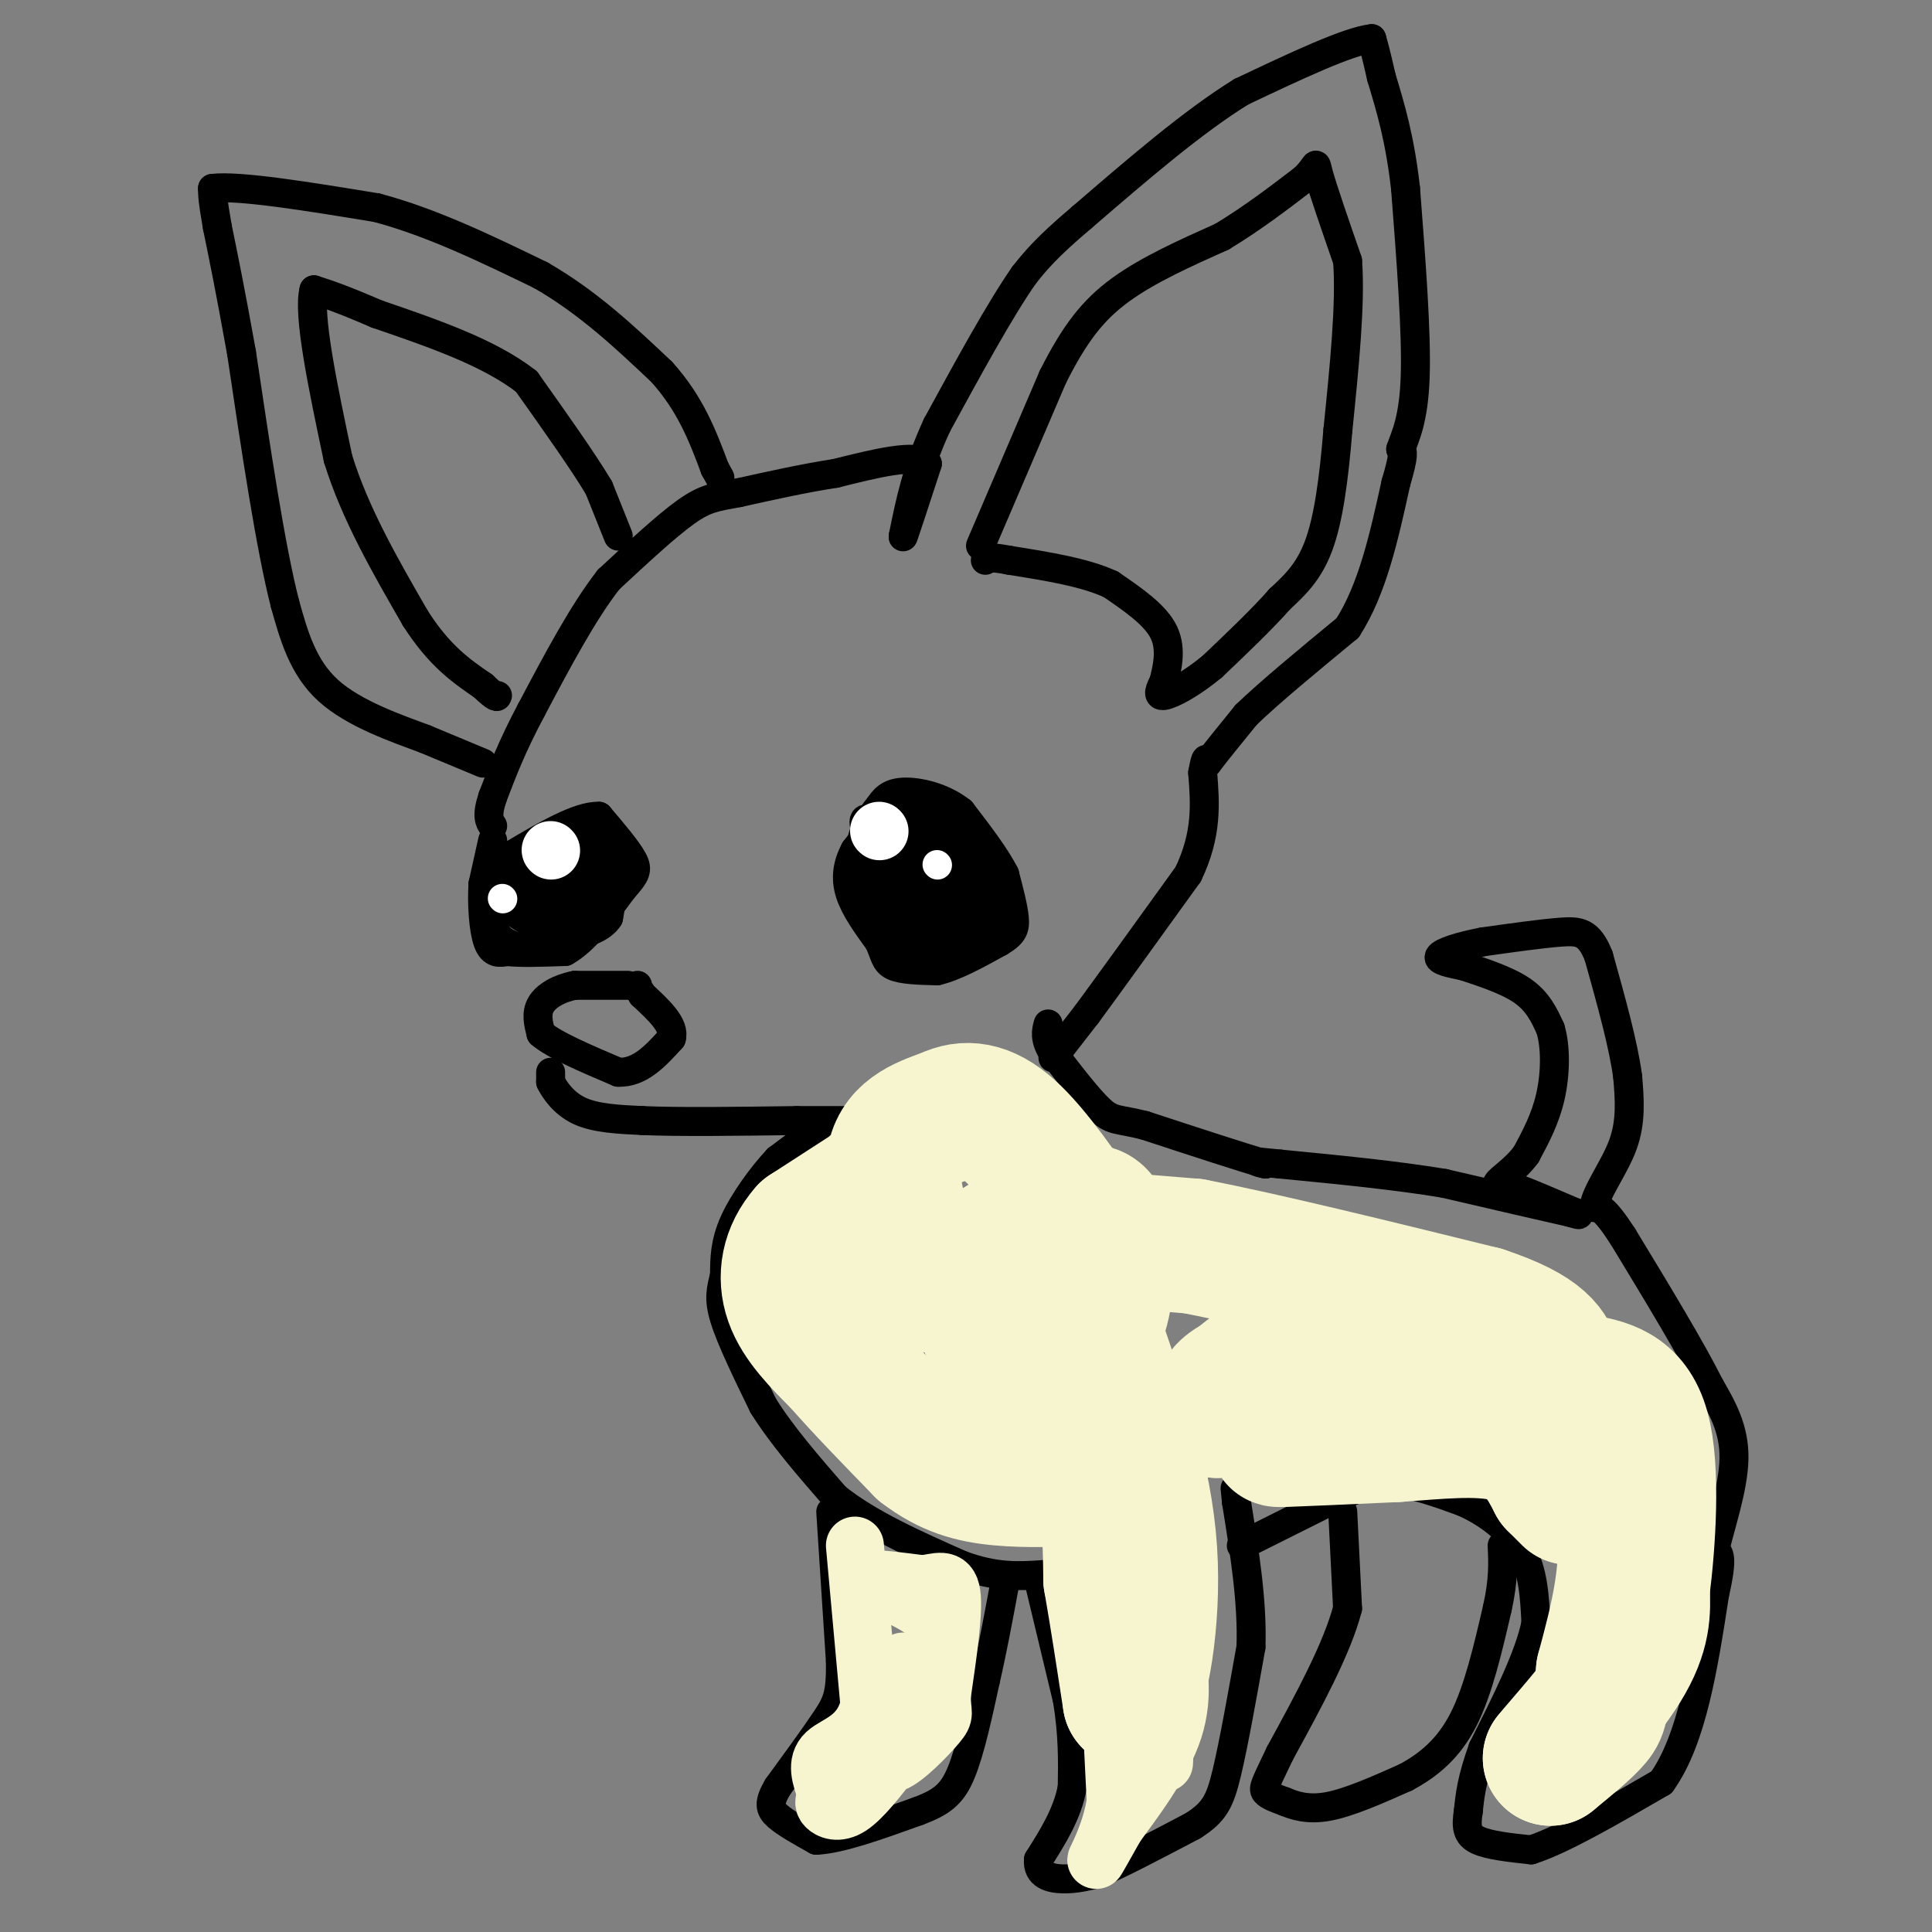 <svg viewBox='0 0 400 400' version='1.1' xmlns='http://www.w3.org/2000/svg' xmlns:xlink='http://www.w3.org/1999/xlink'><rect x="0" y="0" width="400" height="400" fill="#808080" stroke="none"/><g fill='none' stroke='#000000' stroke-width='6' stroke-linecap='round' stroke-linejoin='round'><path d='M100,158c0.000,0.000 -12.000,-5.000 -12,-5'/><path d='M88,153c-5.911,-2.200 -14.689,-5.200 -20,-10c-5.311,-4.800 -7.156,-11.400 -9,-18'/><path d='M59,125c-3.000,-11.667 -6.000,-31.833 -9,-52'/><path d='M50,73c-2.333,-13.000 -3.667,-19.500 -5,-26'/><path d='M45,47c-1.000,-5.667 -1.000,-6.833 -1,-8'/><path d='M44,39c5.500,-0.667 19.750,1.667 34,4'/><path d='M78,43c11.333,3.000 22.667,8.500 34,14'/><path d='M112,57c9.833,5.667 17.417,12.833 25,20'/><path d='M137,77c6.000,6.667 8.500,13.333 11,20'/><path d='M148,97c1.833,3.333 0.917,1.667 0,0'/><path d='M128,111c0.000,0.000 -4.000,-10.000 -4,-10'/><path d='M124,101c-3.167,-5.333 -9.083,-13.667 -15,-22'/><path d='M109,79c-7.667,-6.000 -19.333,-10.000 -31,-14'/><path d='M78,65c-7.333,-3.167 -10.167,-4.083 -13,-5'/><path d='M65,60c-1.333,5.000 1.833,20.000 5,35'/><path d='M70,95c3.500,11.333 9.750,22.167 16,33'/><path d='M86,128c5.000,7.833 9.500,10.917 14,14'/><path d='M100,142c2.833,2.667 2.917,2.333 3,2'/><path d='M130,204c0.000,0.000 -11.000,0.000 -11,0'/><path d='M119,204c-3.267,0.622 -5.933,2.178 -7,4c-1.067,1.822 -0.533,3.911 0,6'/><path d='M112,214c2.667,2.333 9.333,5.167 16,8'/><path d='M128,222c4.500,0.167 7.750,-3.417 11,-7'/><path d='M139,215c0.833,-2.667 -2.583,-5.833 -6,-9'/><path d='M133,206c-1.167,-1.833 -1.083,-1.917 -1,-2'/><path d='M114,222c0.000,0.000 0.000,2.000 0,2'/><path d='M114,224c0.756,1.556 2.644,4.444 6,6c3.356,1.556 8.178,1.778 13,2'/><path d='M133,232c7.500,0.333 19.750,0.167 32,0'/><path d='M165,232c7.167,0.000 9.083,0.000 11,0'/><path d='M169,234c0.000,0.000 -8.000,6.000 -8,6'/><path d='M161,240c-3.156,3.333 -7.044,8.667 -9,13c-1.956,4.333 -1.978,7.667 -2,11'/><path d='M150,264c-0.667,2.911 -1.333,4.689 0,9c1.333,4.311 4.667,11.156 8,18'/><path d='M158,291c3.833,6.167 9.417,12.583 15,19'/><path d='M173,310c6.833,5.500 16.417,9.750 26,14'/><path d='M199,324c7.167,2.667 12.083,2.333 17,2'/><path d='M216,326c3.333,0.333 3.167,0.167 3,0'/><path d='M215,327c0.000,0.000 6.000,25.000 6,25'/><path d='M221,352c1.167,7.167 1.083,12.583 1,18'/><path d='M222,370c-1.000,5.500 -4.000,10.250 -7,15'/><path d='M215,385c-0.289,3.267 2.489,3.933 5,4c2.511,0.067 4.756,-0.467 7,-1'/><path d='M227,388c4.500,-1.833 12.250,-5.917 20,-10'/><path d='M247,378c4.444,-2.844 5.556,-4.956 7,-11c1.444,-6.044 3.222,-16.022 5,-26'/><path d='M259,341c0.333,-9.333 -1.333,-19.667 -3,-30'/><path d='M256,311c-0.500,-5.000 -0.250,-2.500 0,0'/><path d='M257,320c0.000,0.000 18.000,-9.000 18,-9'/><path d='M275,311c5.022,-2.467 8.578,-4.133 13,-4c4.422,0.133 9.711,2.067 15,4'/><path d='M303,311c4.867,2.178 9.533,5.622 12,10c2.467,4.378 2.733,9.689 3,15'/><path d='M318,336c-1.333,6.833 -6.167,16.417 -11,26'/><path d='M307,362c-2.333,6.500 -2.667,9.750 -3,13'/><path d='M304,375c-0.511,3.267 -0.289,4.933 2,6c2.289,1.067 6.644,1.533 11,2'/><path d='M317,383c6.333,-2.000 16.667,-8.000 27,-14'/><path d='M344,369c6.333,-8.833 8.667,-23.917 11,-39'/><path d='M355,330c1.833,-8.000 0.917,-8.500 0,-9'/><path d='M355,321c1.111,-4.956 3.889,-12.844 4,-19c0.111,-6.156 -2.444,-10.578 -5,-15'/><path d='M354,287c-3.833,-7.667 -10.917,-19.333 -18,-31'/><path d='M336,256c-4.000,-6.167 -5.000,-6.083 -6,-6'/><path d='M330,250c0.356,-3.200 4.244,-8.200 6,-13c1.756,-4.800 1.378,-9.400 1,-14'/><path d='M337,223c-0.833,-6.500 -3.417,-15.750 -6,-25'/><path d='M331,198c-2.000,-5.089 -4.000,-5.311 -8,-5c-4.000,0.311 -10.000,1.156 -16,2'/><path d='M307,195c-4.711,0.889 -8.489,2.111 -9,3c-0.511,0.889 2.244,1.444 5,2'/><path d='M303,200c3.178,1.067 8.622,2.733 12,5c3.378,2.267 4.689,5.133 6,8'/><path d='M321,213c1.156,3.822 1.044,9.378 0,14c-1.044,4.622 -3.022,8.311 -5,12'/><path d='M316,239c-2.289,3.156 -5.511,5.044 -6,6c-0.489,0.956 1.756,0.978 4,1'/><path d='M314,246c2.667,1.000 7.333,3.000 12,5'/><path d='M326,251c1.833,0.833 0.417,0.417 -1,0'/><path d='M325,251c-4.500,-1.000 -15.250,-3.500 -26,-6'/><path d='M299,245c-10.000,-1.667 -22.000,-2.833 -34,-4'/><path d='M265,241c-6.167,-0.667 -4.583,-0.333 -3,0'/><path d='M262,241c-4.667,-1.333 -14.833,-4.667 -25,-8'/><path d='M237,233c-5.444,-1.378 -6.556,-0.822 -9,-3c-2.444,-2.178 -6.222,-7.089 -10,-12'/><path d='M218,218c-1.833,-3.000 -1.417,-4.500 -1,-6'/><path d='M218,219c0.000,0.000 7.000,-9.000 7,-9'/><path d='M225,210c4.667,-6.333 12.833,-17.667 21,-29'/><path d='M246,181c4.000,-8.333 3.500,-14.667 3,-21'/><path d='M249,160c0.667,-3.833 0.833,-2.917 1,-2'/><path d='M250,158c1.500,-2.000 4.750,-6.000 8,-10'/><path d='M258,148c4.833,-4.667 12.917,-11.333 21,-18'/><path d='M279,130c5.167,-8.000 7.583,-19.000 10,-30'/><path d='M289,100c1.833,-6.167 1.417,-6.583 1,-7'/><path d='M290,93c0.911,-2.689 2.689,-5.911 3,-15c0.311,-9.089 -0.844,-24.044 -2,-39'/><path d='M291,39c-1.167,-10.333 -3.083,-16.667 -5,-23'/><path d='M286,16c-1.167,-5.167 -1.583,-6.583 -2,-8'/><path d='M284,8c-4.833,0.500 -15.917,5.750 -27,11'/><path d='M257,19c-10.000,6.167 -21.500,16.083 -33,26'/><path d='M224,45c-7.500,6.333 -9.750,9.167 -12,12'/><path d='M212,57c-5.000,7.167 -11.500,19.083 -18,31'/><path d='M194,88c-4.167,9.000 -5.583,16.000 -7,23'/><path d='M187,111c-0.333,1.333 2.333,-6.833 5,-15'/><path d='M192,96c-2.333,-2.167 -10.667,-0.083 -19,2'/><path d='M173,98c-6.500,1.000 -13.250,2.500 -20,4'/><path d='M153,102c-4.844,0.889 -6.956,1.111 -11,4c-4.044,2.889 -10.022,8.444 -16,14'/><path d='M126,120c-5.333,6.833 -10.667,16.917 -16,27'/><path d='M110,147c-4.000,7.500 -6.000,12.750 -8,18'/><path d='M102,165c-1.333,4.000 -0.667,5.000 0,6'/><path d='M102,174c0.000,0.000 -2.000,9.000 -2,9'/><path d='M100,183c-0.267,3.978 0.067,9.422 1,12c0.933,2.578 2.467,2.289 4,2'/><path d='M105,197c2.667,0.333 7.333,0.167 12,0'/><path d='M117,197c4.000,-2.167 8.000,-7.583 12,-13'/><path d='M129,184c2.622,-2.956 3.178,-3.844 2,-6c-1.178,-2.156 -4.089,-5.578 -7,-9'/><path d='M124,169c-4.167,-0.167 -11.083,3.917 -18,8'/><path d='M106,177c-3.911,4.133 -4.689,10.467 -4,14c0.689,3.533 2.844,4.267 5,5'/><path d='M107,196c3.667,-0.333 10.333,-3.667 13,-7c2.667,-3.333 1.333,-6.667 0,-10'/><path d='M120,179c-2.262,-0.905 -7.917,1.833 -11,4c-3.083,2.167 -3.595,3.762 -3,5c0.595,1.238 2.298,2.119 4,3'/><path d='M110,191c2.222,-1.222 5.778,-5.778 6,-7c0.222,-1.222 -2.889,0.889 -6,3'/><path d='M110,187c0.044,-0.156 3.156,-2.044 4,-4c0.844,-1.956 -0.578,-3.978 -2,-6'/><path d='M112,177c1.600,-1.822 6.600,-3.378 9,-3c2.400,0.378 2.200,2.689 2,5'/><path d='M123,179c0.400,2.289 0.400,5.511 -2,6c-2.400,0.489 -7.200,-1.756 -12,-4'/><path d='M109,181c-0.578,-0.844 3.978,-0.956 6,0c2.022,0.956 1.511,2.978 1,5'/><path d='M116,186c-0.378,1.978 -1.822,4.422 -1,3c0.822,-1.422 3.911,-6.711 7,-12'/><path d='M122,177c1.400,-2.533 1.400,-2.867 2,-2c0.600,0.867 1.800,2.933 3,5'/><path d='M127,180c0.333,2.500 -0.333,6.250 -1,10'/><path d='M126,190c-1.500,2.333 -4.750,3.167 -8,4'/><path d='M118,194c-2.000,0.667 -3.000,0.333 -4,0'/><path d='M184,167c0.000,0.000 -7.000,9.000 -7,9'/><path d='M177,176c-1.578,2.956 -2.022,5.844 -1,9c1.022,3.156 3.511,6.578 6,10'/><path d='M182,195c1.200,2.622 1.200,4.178 3,5c1.800,0.822 5.400,0.911 9,1'/><path d='M194,201c3.667,-0.833 8.333,-3.417 13,-6'/><path d='M207,195c2.778,-1.644 3.222,-2.756 3,-5c-0.222,-2.244 -1.111,-5.622 -2,-9'/><path d='M208,181c-1.833,-3.667 -5.417,-8.333 -9,-13'/><path d='M199,168c-3.844,-3.044 -8.956,-4.156 -12,-4c-3.044,0.156 -4.022,1.578 -5,3'/><path d='M182,167c-1.889,2.156 -4.111,6.044 -4,11c0.111,4.956 2.556,10.978 5,17'/><path d='M183,195c3.500,2.524 9.750,0.333 12,-3c2.250,-3.333 0.500,-7.810 -1,-10c-1.500,-2.190 -2.750,-2.095 -4,-2'/><path d='M190,180c-1.668,-0.801 -3.839,-1.802 -5,-2c-1.161,-0.198 -1.313,0.408 -1,3c0.313,2.592 1.089,7.169 2,9c0.911,1.831 1.955,0.915 3,0'/><path d='M189,190c0.167,-0.833 -0.917,-2.917 -2,-5'/><path d='M187,185c-0.500,-3.500 -0.750,-9.750 -1,-16'/><path d='M186,169c2.200,-2.222 8.200,0.222 12,3c3.800,2.778 5.400,5.889 7,9'/><path d='M205,181c0.956,4.022 -0.156,9.578 -2,12c-1.844,2.422 -4.422,1.711 -7,1'/><path d='M196,194c-2.644,-0.511 -5.756,-2.289 -8,-6c-2.244,-3.711 -3.622,-9.356 -5,-15'/><path d='M183,173c-2.067,-3.489 -4.733,-4.711 -4,-2c0.733,2.711 4.867,9.356 9,16'/><path d='M188,187c3.444,3.689 7.556,4.911 8,3c0.444,-1.911 -2.778,-6.956 -6,-12'/><path d='M190,178c-0.667,0.756 0.667,8.644 1,9c0.333,0.356 -0.333,-6.822 -1,-14'/><path d='M190,173c-1.222,-4.044 -3.778,-7.156 -3,-6c0.778,1.156 4.889,6.578 9,12'/><path d='M196,179c2.289,4.933 3.511,11.267 3,14c-0.511,2.733 -2.756,1.867 -5,1'/><path d='M194,194c-2.022,1.222 -4.578,3.778 -4,4c0.578,0.222 4.289,-1.889 8,-4'/><path d='M198,194c1.822,-2.889 2.378,-8.111 2,-12c-0.378,-3.889 -1.689,-6.444 -3,-9'/><path d='M197,173c-0.500,-1.667 -0.250,-1.333 0,-1'/><path d='M203,113c0.000,0.000 15.000,-35.000 15,-35'/><path d='M218,78c4.511,-8.956 8.289,-13.844 14,-18c5.711,-4.156 13.356,-7.578 21,-11'/><path d='M253,49c6.333,-3.833 11.667,-7.917 17,-12'/><path d='M270,37c3.044,-2.889 2.156,-4.111 3,-1c0.844,3.111 3.422,10.556 6,18'/><path d='M279,54c0.667,8.833 -0.667,21.917 -2,35'/><path d='M277,89c-0.844,10.289 -1.956,18.511 -4,24c-2.044,5.489 -5.022,8.244 -8,11'/><path d='M265,124c-3.667,4.167 -8.833,9.083 -14,14'/><path d='M251,138c-4.400,3.644 -8.400,5.756 -10,6c-1.600,0.244 -0.800,-1.378 0,-3'/><path d='M241,141c0.489,-2.244 1.711,-6.356 0,-10c-1.711,-3.644 -6.356,-6.822 -11,-10'/><path d='M230,121c-5.333,-2.500 -13.167,-3.750 -21,-5'/><path d='M209,116c-4.333,-0.833 -4.667,-0.417 -5,0'/><path d='M172,313c0.000,0.000 2.000,31.000 2,31'/><path d='M174,344c0.089,6.867 -0.689,8.533 -3,12c-2.311,3.467 -6.156,8.733 -10,14'/><path d='M161,370c-1.911,3.289 -1.689,4.511 0,6c1.689,1.489 4.844,3.244 8,5'/><path d='M169,381c4.833,-0.167 12.917,-3.083 21,-6'/><path d='M190,375c5.044,-1.867 7.156,-3.533 9,-8c1.844,-4.467 3.422,-11.733 5,-19'/><path d='M204,348c1.500,-6.500 2.750,-13.250 4,-20'/><path d='M278,313c0.000,0.000 1.000,20.000 1,20'/><path d='M279,333c-2.167,8.333 -8.083,19.167 -14,30'/><path d='M265,363c-3.022,6.356 -3.578,7.244 -3,8c0.578,0.756 2.289,1.378 4,2'/><path d='M266,373c1.911,0.800 4.689,1.800 9,1c4.311,-0.800 10.156,-3.400 16,-6'/><path d='M291,368c4.844,-2.578 8.956,-6.022 12,-12c3.044,-5.978 5.022,-14.489 7,-23'/><path d='M310,333c1.333,-6.000 1.167,-9.500 1,-13'/></g>
<g fill='none' stroke='#FFFFFF' stroke-width='12' stroke-linecap='round' stroke-linejoin='round'><path d='M114,176c0.000,0.000 0.100,0.100 0.1,0.1'/><path d='M182,172c0.000,0.000 0.100,0.100 0.1,0.1'/></g>
<g fill='none' stroke='#FFFFFF' stroke-width='6' stroke-linecap='round' stroke-linejoin='round'><path d='M104,186c0.000,0.000 0.100,0.100 0.1,0.1'/><path d='M194,179c0.000,0.000 0.100,0.100 0.1,0.1'/></g>
<g fill='none' stroke='#F7F5D0' stroke-width='28' stroke-linecap='round' stroke-linejoin='round'><path d='M184,244c0.000,0.000 -17.000,11.000 -17,11'/><path d='M167,255c-3.756,4.244 -4.644,9.356 -3,14c1.644,4.644 5.822,8.822 10,13'/><path d='M174,282c4.500,5.167 10.750,11.583 17,18'/><path d='M191,300c5.356,4.133 10.244,5.467 16,6c5.756,0.533 12.378,0.267 19,0'/><path d='M226,306c3.833,3.500 3.917,12.250 4,21'/><path d='M230,327c1.333,7.667 2.667,16.333 4,25'/><path d='M234,352c2.000,-1.044 5.000,-16.156 4,-31c-1.000,-14.844 -6.000,-29.422 -11,-44'/><path d='M227,277c-3.643,-9.619 -7.250,-11.667 -14,-12c-6.750,-0.333 -16.643,1.048 -21,1c-4.357,-0.048 -3.179,-1.524 -2,-3'/><path d='M190,263c-1.911,-4.911 -5.689,-15.689 -5,-22c0.689,-6.311 5.844,-8.156 11,-10'/><path d='M196,231c3.844,-1.867 7.956,-1.533 13,3c5.044,4.533 11.022,13.267 17,22'/><path d='M226,256c0.317,3.126 -7.389,-0.059 -13,0c-5.611,0.059 -9.126,3.362 -10,8c-0.874,4.638 0.893,10.611 3,14c2.107,3.389 4.553,4.195 7,5'/><path d='M213,283c1.710,1.070 2.486,1.245 5,0c2.514,-1.245 6.767,-3.911 9,-9c2.233,-5.089 2.447,-12.601 2,-17c-0.447,-4.399 -1.556,-5.685 -3,-6c-1.444,-0.315 -3.222,0.343 -5,1'/><path d='M221,252c-2.467,0.689 -6.133,1.911 -2,3c4.133,1.089 16.067,2.044 28,3'/><path d='M247,258c14.667,2.833 37.333,8.417 60,14'/><path d='M307,272c12.500,4.167 13.750,7.583 15,11'/><path d='M322,283c5.622,6.911 12.178,18.689 14,30c1.822,11.311 -1.089,22.156 -4,33'/><path d='M332,346c-0.667,7.000 -0.333,8.000 -2,10c-1.667,2.000 -5.333,5.000 -9,8'/><path d='M321,364c1.756,-2.267 10.644,-11.933 15,-19c4.356,-7.067 4.178,-11.533 4,-16'/><path d='M340,329c1.214,-9.381 2.250,-24.833 0,-33c-2.250,-8.167 -7.786,-9.048 -13,-10c-5.214,-0.952 -10.107,-1.976 -15,-3'/><path d='M312,283c-12.200,-0.600 -35.200,-0.600 -47,1c-11.800,1.600 -12.400,4.800 -13,8'/><path d='M252,292c-0.911,-0.400 3.311,-5.400 7,-8c3.689,-2.600 6.844,-2.800 10,-3'/><path d='M269,281c1.333,1.833 -0.333,7.917 -2,14'/><path d='M267,295c-1.556,2.889 -4.444,3.111 -1,3c3.444,-0.111 13.222,-0.556 23,-1'/><path d='M289,297c8.244,-0.600 17.356,-1.600 23,0c5.644,1.600 7.822,5.800 10,10'/><path d='M322,307c2.167,2.167 2.583,2.583 3,3'/></g>
<g fill='none' stroke='#F7F5D0' stroke-width='12' stroke-linecap='round' stroke-linejoin='round'><path d='M177,320c0.000,0.000 3.000,33.000 3,33'/><path d='M180,353c-1.533,7.000 -6.867,8.000 -9,10c-2.133,2.000 -1.067,5.000 0,8'/><path d='M171,371c-0.190,1.798 -0.667,2.292 0,3c0.667,0.708 2.476,1.631 5,0c2.524,-1.631 5.762,-5.815 9,-10'/><path d='M185,364c3.393,-5.310 7.375,-13.583 9,-19c1.625,-5.417 0.893,-7.976 -1,-10c-1.893,-2.024 -4.946,-3.512 -8,-5'/><path d='M185,330c-2.844,-1.489 -5.956,-2.711 -5,-3c0.956,-0.289 5.978,0.356 11,1'/><path d='M191,328c3.133,-0.333 5.467,-1.667 6,2c0.533,3.667 -0.733,12.333 -2,21'/><path d='M195,351c-0.024,4.060 0.917,3.708 -1,6c-1.917,2.292 -6.690,7.226 -9,8c-2.310,0.774 -2.155,-2.613 -2,-6'/><path d='M183,359c0.333,-3.500 2.167,-9.250 4,-15'/><path d='M230,353c0.000,0.000 1.000,20.000 1,20'/><path d='M231,373c-0.911,6.089 -3.689,11.311 -4,12c-0.311,0.689 1.844,-3.156 4,-7'/><path d='M231,378c3.321,-4.607 9.625,-12.625 12,-20c2.375,-7.375 0.821,-14.107 0,-16c-0.821,-1.893 -0.911,1.054 -1,4'/><path d='M242,346c-0.333,3.833 -0.667,11.417 -1,19'/></g>
</svg>